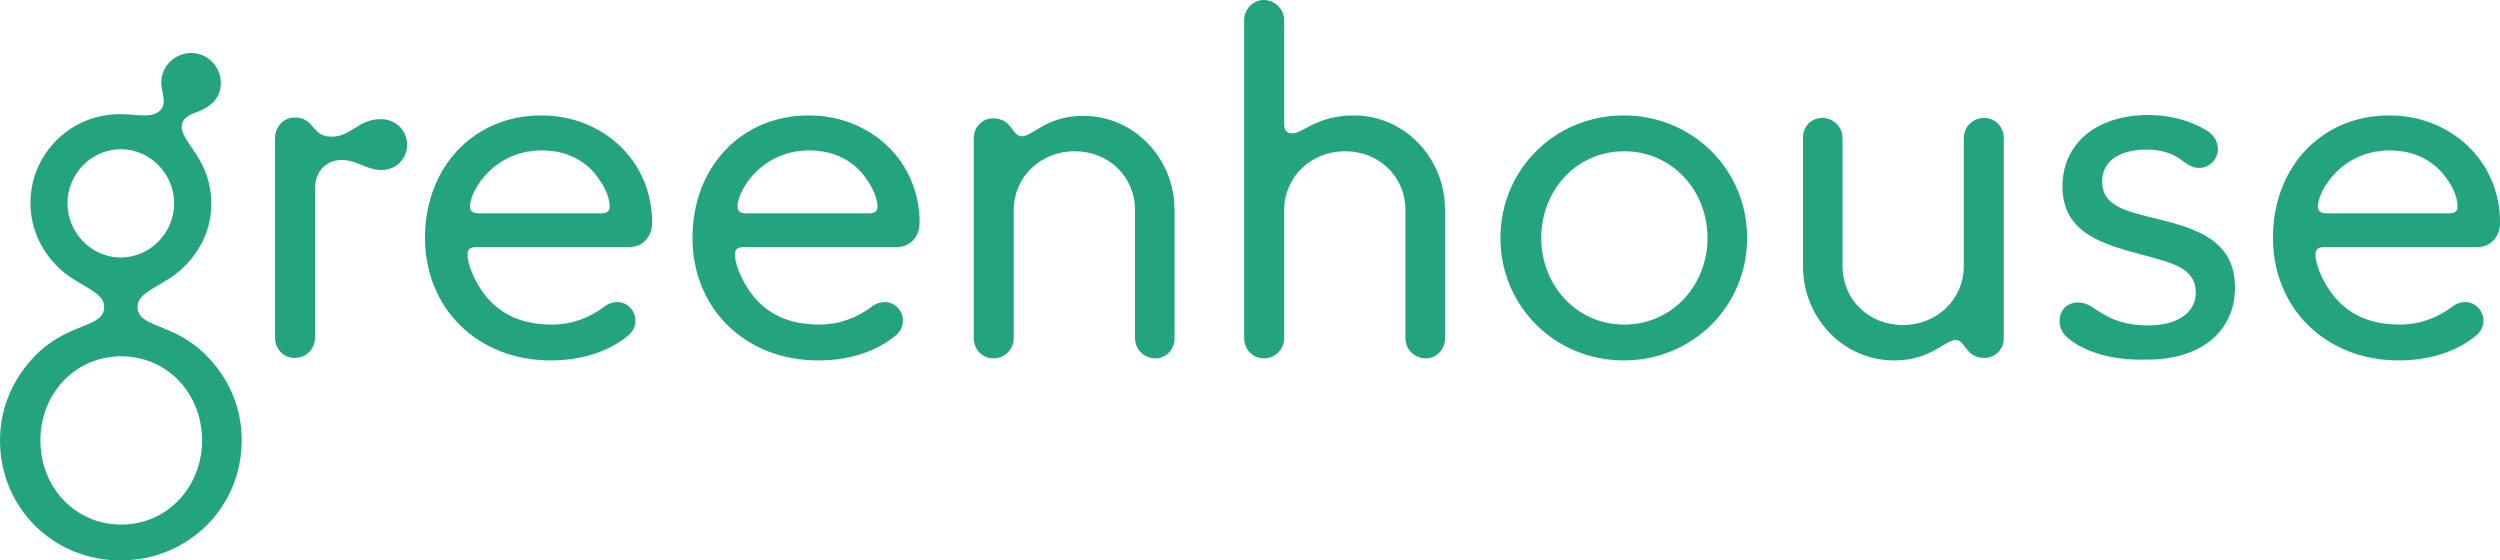 <?xml version="1.0" encoding="UTF-8"?><svg id="Layer_1" xmlns="http://www.w3.org/2000/svg" viewBox="0 0 650 145.71"><path id="Greenhouse" d="M54.92,53.08c0,6.39-2.71,12.03-7.15,16.36-4.87,4.87-12.02,6.18-12.02,10.29,0,5.63,9.1,3.9,17.77,12.57,5.74,5.74,9.32,13.32,9.32,22.21,0,17.44-13.98,31.2-31.52,31.2S0,131.95,0,114.51c0-8.78,3.57-16.36,9.32-22.21,8.67-8.67,17.77-6.93,17.77-12.57,0-4.12-7.15-5.42-12.02-10.29-4.44-4.44-7.15-10.07-7.15-16.68,0-12.78,10.4-23.07,23.18-23.07,2.49,0,4.66.32,6.5.32,3.36,0,4.98-1.52,4.98-3.79,0-1.3-.65-3.03-.65-4.87,0-4.12,3.57-7.58,7.8-7.58s7.69,3.57,7.69,7.8c0,4.55-3.58,6.61-6.28,7.58-2.17.76-3.9,1.73-3.9,3.9.11,4.33,7.69,8.34,7.69,20.04ZM52.54,114.51c0-12.13-8.99-21.88-21.02-21.88s-21.02,9.75-21.02,21.88,8.99,21.88,21.02,21.88,21.02-9.86,21.02-21.88ZM45.28,52.87c0-7.69-6.28-14.08-13.87-14.08s-13.87,6.39-13.87,14.08,6.28,14.08,13.87,14.08,13.87-6.39,13.87-14.08ZM99.02,30.98c3.9,0,6.83,2.93,6.83,6.61s-2.82,6.61-6.72,6.61-6.28-2.6-10.29-2.6-6.93,2.82-6.93,7.58v38.57c0,2.93-2.27,5.31-5.31,5.31-2.82,0-5.09-2.28-5.09-5.31v-51.89c0-2.93,2.27-5.31,5.09-5.31,5.31,0,4.33,4.98,9.53,4.98,5.09.11,6.93-4.55,12.89-4.55ZM110.5,61.86c0-18.53,12.78-31.85,30.23-31.85,16.03,0,28.82,11.81,28.82,27.84,0,3.79-2.49,6.39-5.96,6.39h-39.76c-1.73,0-2.28.65-2.28,1.95,0,3.03,2.49,8.67,6.17,12.35,3.68,3.68,8.67,5.85,15.82,5.85,5.31,0,9.97-1.95,13.43-4.55,1.08-.87,2.28-1.3,3.58-1.3,2.6,0,4.66,2.28,4.66,4.77,0,1.52-.54,2.71-1.73,3.79-5.09,4.33-12.35,6.61-20.26,6.61-19.18,0-32.72-13.65-32.72-31.85ZM153.83,44.2c-3.47-3.47-7.8-5.09-13.11-5.09s-10.18,2.06-13.76,5.63c-2.82,2.82-4.77,6.5-4.77,8.99,0,1.19.76,1.73,2.28,1.73h31.85c1.52,0,2.17-.54,2.17-1.73.11-3.03-2.27-7.04-4.66-9.53ZM180.05,61.86c0-18.53,12.78-31.85,30.22-31.85,16.03,0,28.82,11.81,28.82,27.84,0,3.79-2.49,6.39-5.96,6.39h-39.76c-1.73,0-2.28.65-2.28,1.95,0,3.03,2.49,8.67,6.17,12.35,3.68,3.68,8.67,5.85,15.82,5.85,5.31,0,9.97-1.95,13.43-4.55,1.08-.87,2.28-1.3,3.58-1.3,2.6,0,4.66,2.28,4.66,4.77,0,1.52-.54,2.71-1.73,3.79-5.09,4.33-12.35,6.61-20.26,6.61-19.17,0-32.72-13.65-32.72-31.85ZM223.38,44.2c-3.47-3.47-7.8-5.09-13.11-5.09s-10.18,2.06-13.76,5.63c-2.82,2.82-4.77,6.5-4.77,8.99,0,1.19.76,1.73,2.28,1.73h31.96c1.52,0,2.17-.54,2.17-1.73,0-3.03-2.38-7.04-4.77-9.53ZM300.41,93.17c-2.93,0-5.31-2.28-5.31-5.31v-33.26c0-8.67-6.82-15.28-15.71-15.28s-15.82,6.72-15.82,15.28v33.26c0,2.93-2.28,5.31-5.31,5.31-2.82,0-5.09-2.28-5.09-5.31v-52c0-2.82,2.28-5.09,4.98-5.09,5.09,0,4.87,4.66,7.58,4.66s6.39-5.31,15.93-5.31c13.32,0,23.72,11.16,23.72,24.48v33.26c.11,2.92-2.17,5.31-4.98,5.31ZM370.72,93.17c-2.93,0-5.31-2.28-5.31-5.31v-33.26c0-8.67-6.82-15.28-15.71-15.28s-15.82,6.72-15.82,15.28v33.26c0,2.93-2.28,5.31-5.31,5.31-2.82,0-5.09-2.28-5.09-5.31V5.31c0-2.92,2.28-5.31,5.09-5.31s5.31,2.28,5.31,5.31v27.08c0,1.52.65,2.28,2.17,2.28,2.71,0,6.39-4.66,15.93-4.66,13.32,0,23.72,11.16,23.72,24.48v33.26c.11,3.03-2.17,5.42-4.98,5.42ZM390.11,61.86c0-17.77,14.19-31.85,32.07-31.85s32.07,14.08,32.07,31.85-14.19,31.85-32.07,31.85c-17.87,0-32.07-14.08-32.07-31.85ZM443.95,61.86c0-12.35-9.21-22.53-21.67-22.53s-21.56,10.18-21.56,22.53,9.21,22.53,21.56,22.53c12.46,0,21.67-10.18,21.67-22.53ZM473.74,30.66c2.93,0,5.31,2.28,5.31,5.31v33.26c0,8.67,6.82,15.28,15.71,15.28s15.82-6.72,15.82-15.28v-33.26c0-2.93,2.28-5.31,5.31-5.31,2.82,0,5.09,2.28,5.09,5.31v52c0,2.82-2.28,5.09-4.98,5.09-5.09,0-4.87-4.66-7.58-4.66s-6.39,5.31-15.93,5.31c-13.32,0-23.72-11.16-23.72-24.48v-33.26c-.11-3.03,2.17-5.31,4.98-5.31ZM539.39,89.16c-2.27-1.52-3.9-2.93-3.9-5.74s2.06-4.77,4.66-4.77c3.03,0,4.44,1.84,6.93,3.14,3.14,1.84,6.82,2.82,11.37,2.82,8.34,0,12.46-3.79,12.46-8.45,0-6.61-6.18-7.8-14.41-10.07-10.29-2.71-20.26-5.74-20.26-17.66,0-10.51,8.12-18.53,22.43-18.53,5.63,0,10.94,1.52,15.06,4.01,1.52.87,2.93,2.71,2.93,4.77,0,2.71-2.17,4.98-4.98,4.98-1.84,0-3.36-1.19-5.09-2.49-1.84-1.19-4.55-2.28-8.23-2.28-8.23,0-11.81,3.57-11.81,8.34,0,6.28,5.96,7.69,14.62,9.75,10.07,2.49,19.93,5.63,19.93,17.77,0,10.51-7.8,18.74-22.86,18.74-7.37.22-13.98-1.19-18.85-4.33ZM590.96,61.86c0-18.53,12.78-31.85,30.23-31.85,16.03,0,28.82,11.81,28.82,27.84,0,3.79-2.49,6.39-5.96,6.39h-39.76c-1.73,0-2.27.65-2.27,1.95,0,3.03,2.49,8.67,6.18,12.35,3.68,3.68,8.67,5.85,15.82,5.85,5.31,0,9.97-1.95,13.43-4.55,1.08-.87,2.27-1.3,3.57-1.3,2.6,0,4.66,2.28,4.66,4.77,0,1.52-.54,2.71-1.73,3.79-5.09,4.33-12.35,6.61-20.26,6.61-19.07,0-32.72-13.65-32.72-31.85ZM634.29,44.2c-3.47-3.47-7.8-5.09-13.11-5.09s-10.18,2.06-13.76,5.63c-2.82,2.82-4.77,6.5-4.77,8.99,0,1.19.76,1.73,2.27,1.73h31.85c1.52,0,2.17-.54,2.17-1.73.11-3.03-2.17-7.04-4.66-9.53Z" style="fill:#23a47f;"/></svg>